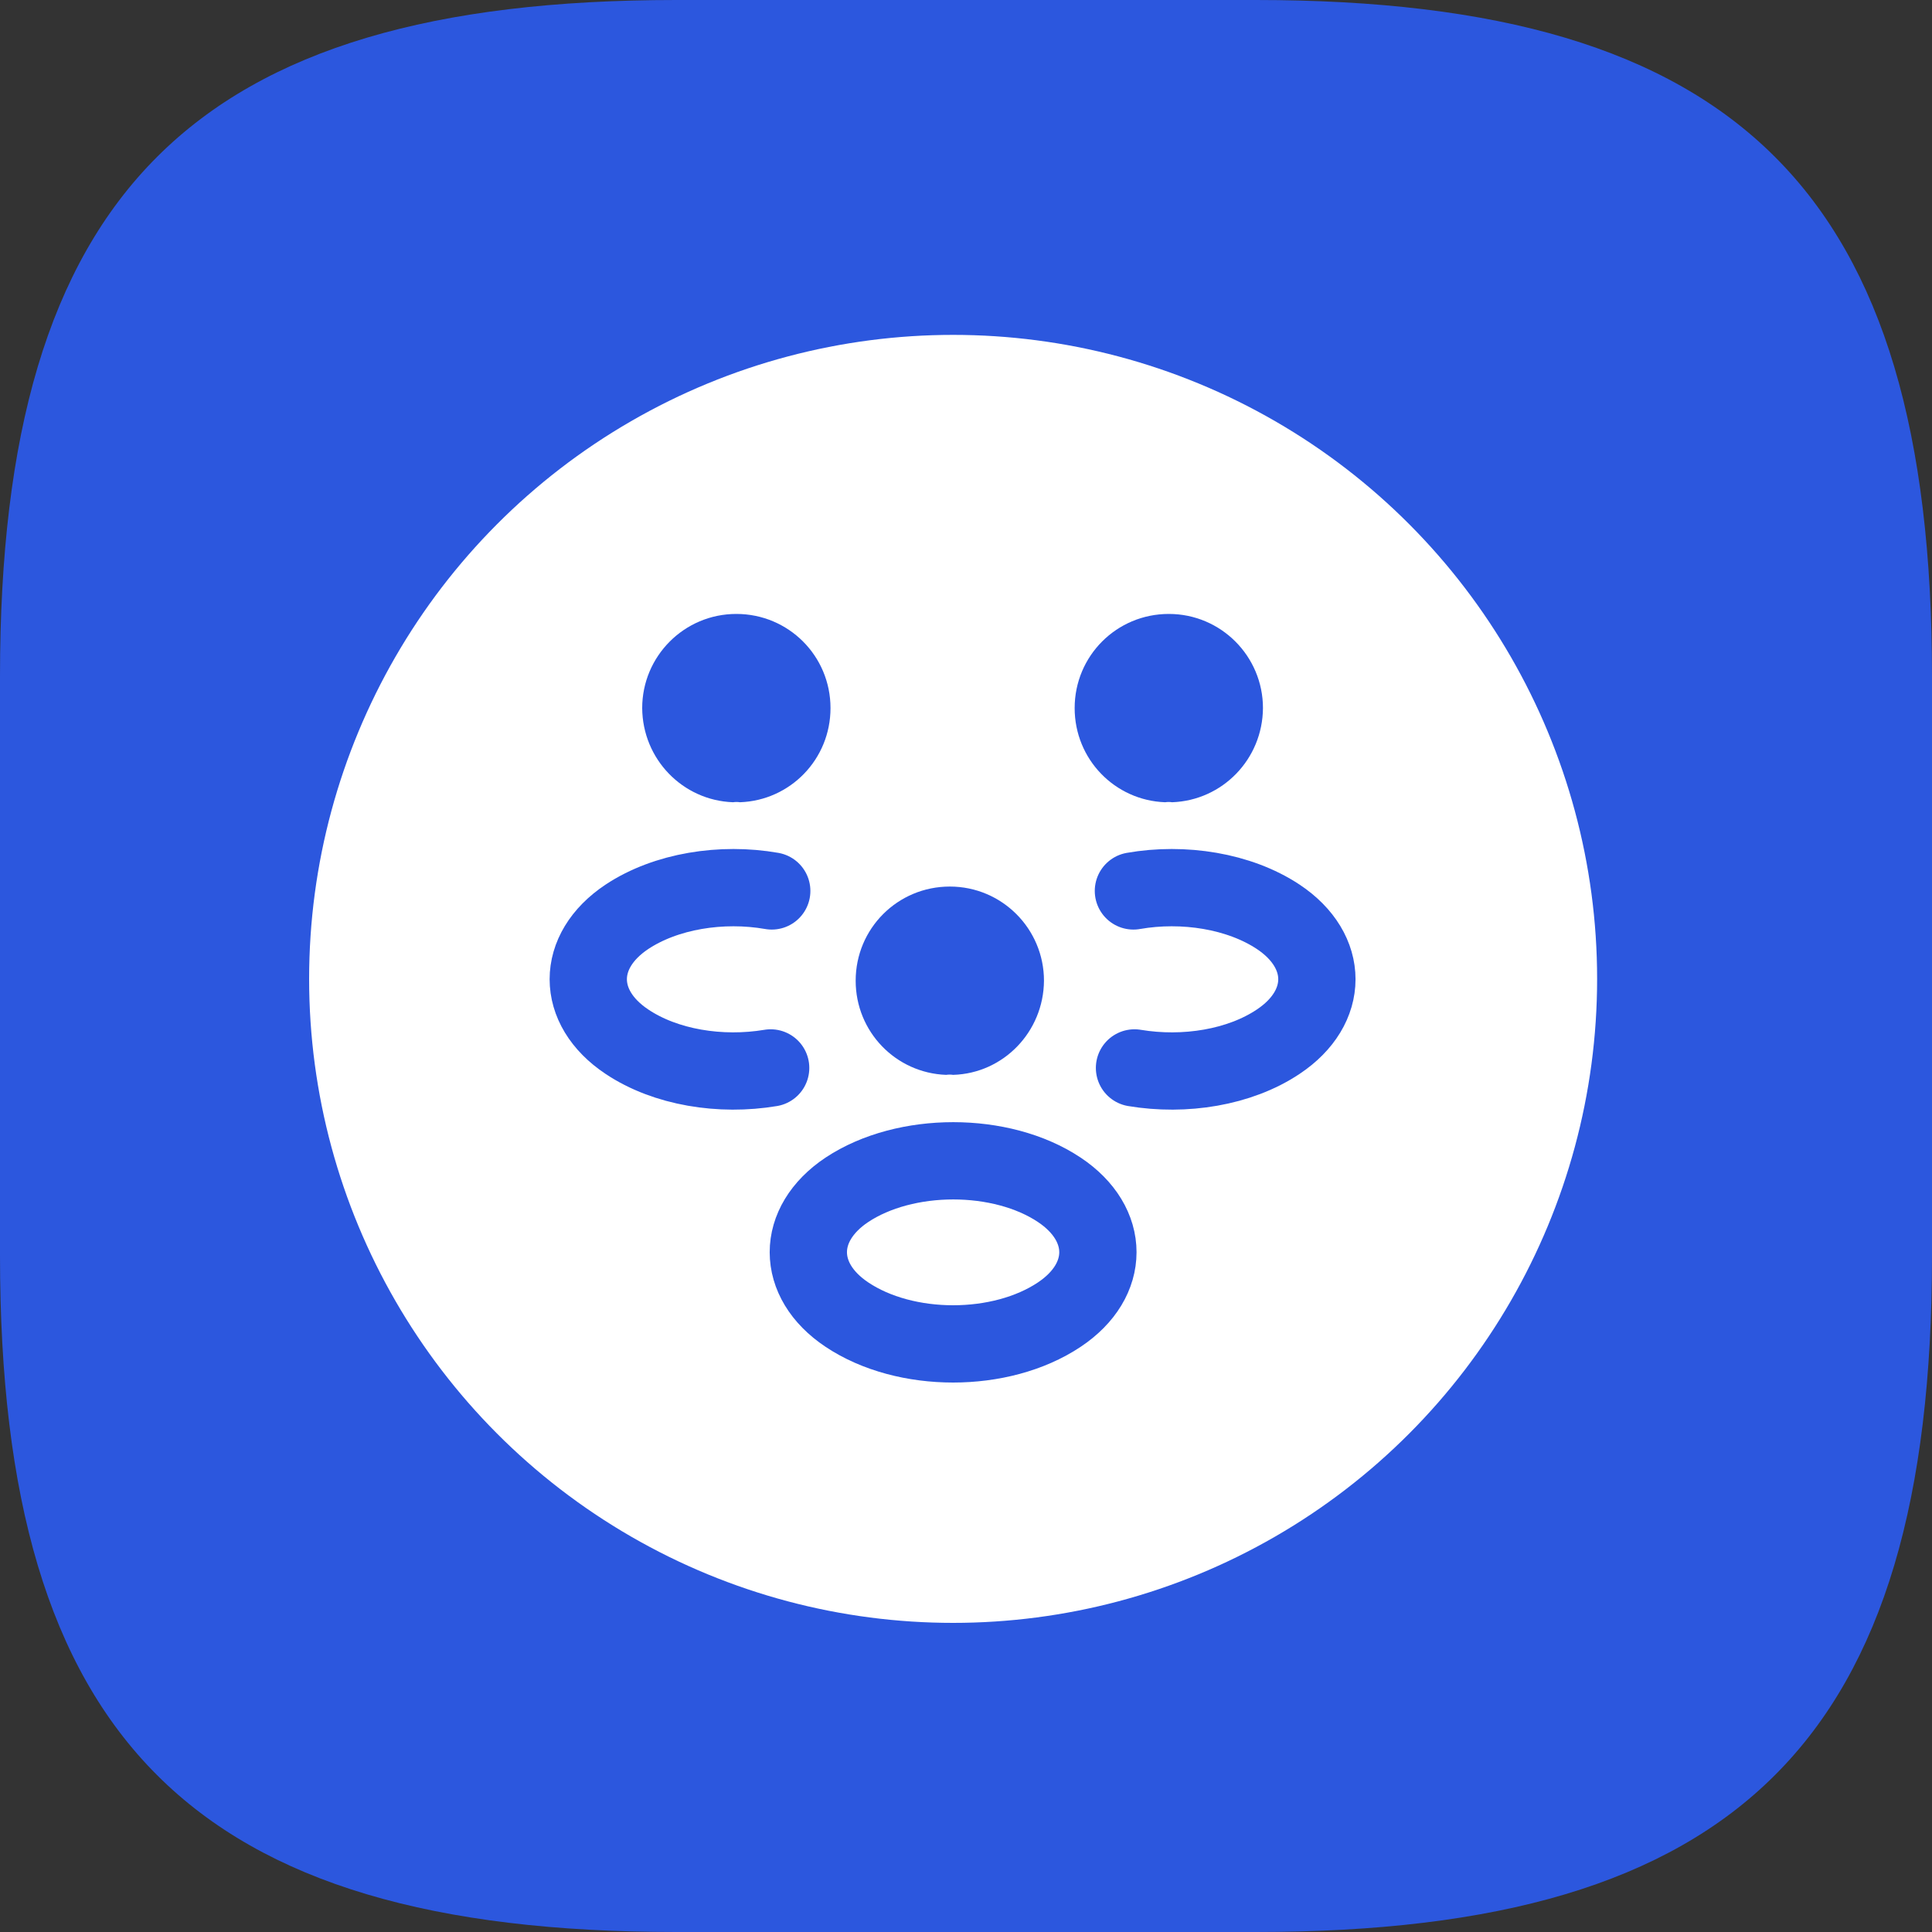 <svg width="75" height="75" viewBox="0 0 75 75" fill="none" xmlns="http://www.w3.org/2000/svg">
<rect x="0" y="0" width="75" height="75" fill="#333333" stroke="none"/>
<g clip-path="url(#clip0_14281_168381)">
<path d="M26.25 75H48.75C67.5 75 75 67.5 75 48.75V26.25C75 7.5 67.5 0 48.75 0H26.25C7.5 0 0 7.5 0 26.25V48.75C0 67.5 7.5 75 26.25 75Z" fill="#2C57DE"/>
<circle cx="37" cy="38" r="25" fill="white"/>
<path d="M45.5 31.143C45.415 31.129 45.316 31.129 45.231 31.143C43.276 31.073 41.718 29.472 41.718 27.488C41.718 25.462 43.347 23.833 45.373 23.833C47.399 23.833 49.028 25.477 49.028 27.488C49.014 29.472 47.455 31.073 45.5 31.143Z" fill="#2C57DE"/>
<path d="M44.041 41.457C45.982 41.782 48.121 41.443 49.623 40.437C51.621 39.105 51.621 36.923 49.623 35.592C48.107 34.586 45.94 34.246 43.999 34.586" stroke="#2C57DE" stroke-width="3" stroke-miterlimit="10" stroke-linecap="round" stroke-linejoin="round"/>
<path d="M28.457 31.143C28.542 31.129 28.641 31.129 28.726 31.143C30.681 31.073 32.24 29.472 32.24 27.488C32.24 25.462 30.61 23.833 28.585 23.833C26.559 23.833 24.93 25.477 24.93 27.488C24.944 29.472 26.502 31.073 28.457 31.143Z" fill="#2C57DE"/>
<path d="M29.917 41.457C27.976 41.782 25.837 41.443 24.335 40.437C22.337 39.105 22.337 36.923 24.335 35.592C25.851 34.586 28.018 34.246 29.959 34.586" stroke="#2C57DE" stroke-width="3" stroke-miterlimit="10" stroke-linecap="round" stroke-linejoin="round"/>
<path d="M36.999 41.726C36.914 41.712 36.815 41.712 36.73 41.726C34.775 41.655 33.217 40.054 33.217 38.071C33.217 36.045 34.846 34.416 36.872 34.416C38.898 34.416 40.527 36.059 40.527 38.071C40.513 40.054 38.954 41.669 36.999 41.726Z" fill="#2C57DE"/>
<path d="M32.877 46.188C30.88 47.52 30.88 49.702 32.877 51.033C35.144 52.549 38.855 52.549 41.122 51.033C43.12 49.702 43.12 47.52 41.122 46.188C38.87 44.687 35.144 44.687 32.877 46.188Z" stroke="#2C57DE" stroke-width="3" stroke-miterlimit="10" stroke-linecap="round" stroke-linejoin="round"/>
</g>
<defs>
<clipPath id="clip0_14281_168381">
<rect width="75" height="75" fill="white"/>
</clipPath>
</defs>
</svg>

